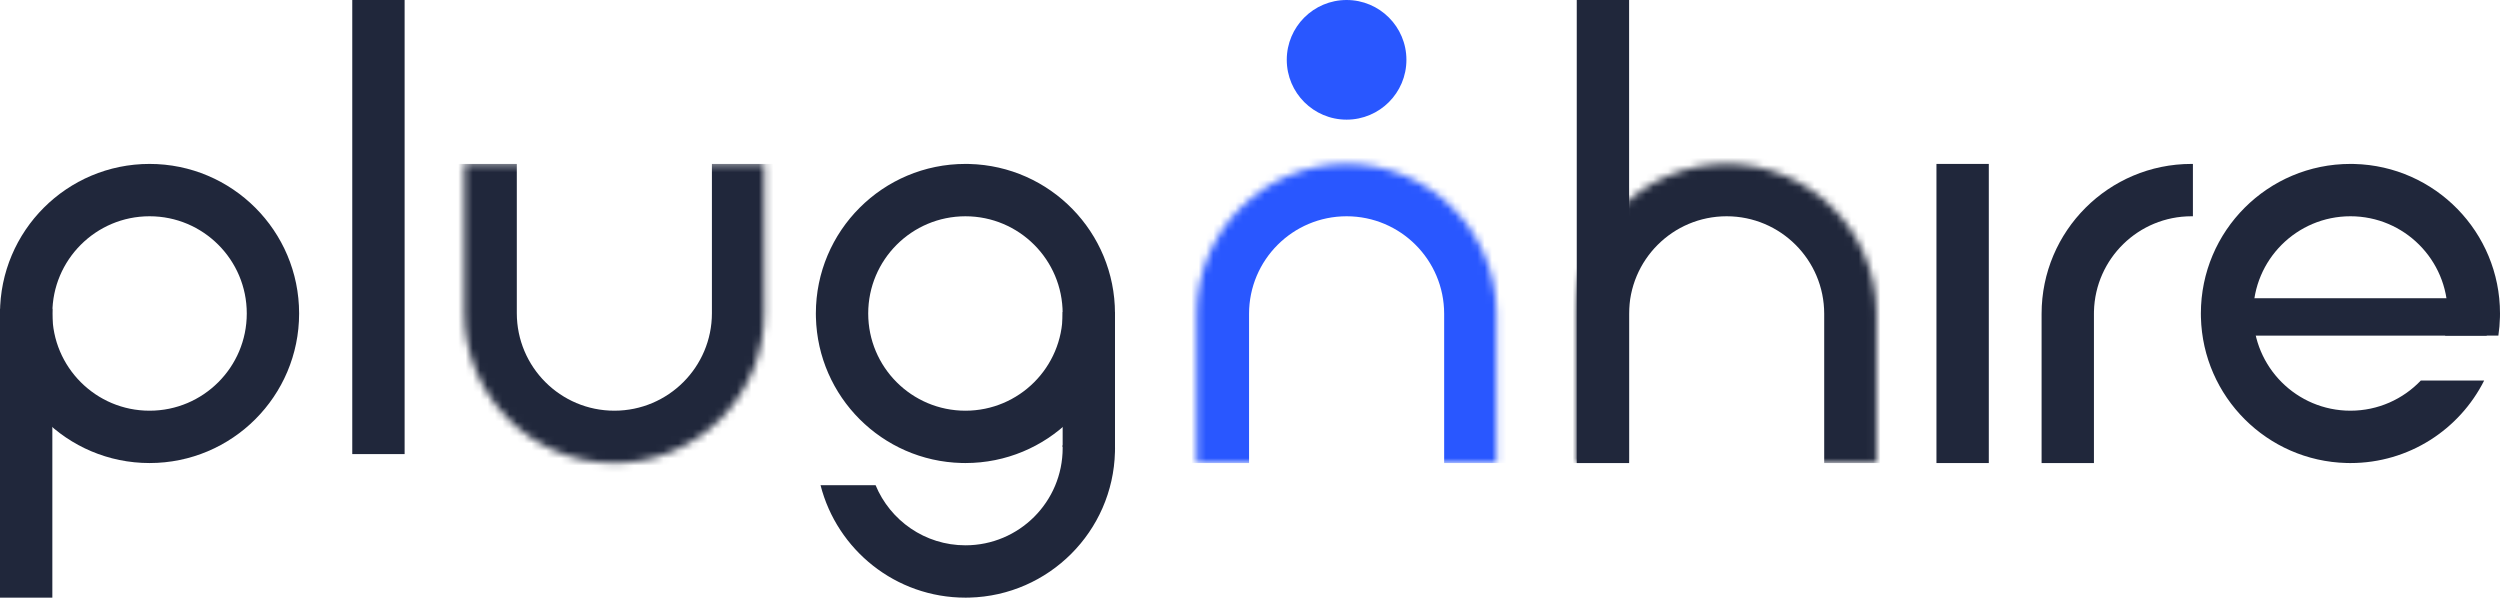 <svg width="341" height="82" viewBox="0 0 341 82" fill="none" xmlns="http://www.w3.org/2000/svg">
<circle cx="20.4" cy="42.759" r="16.83" stroke="#20273B" stroke-width="7.14"/>
<rect y="42.112" width="7.14" height="39.408" fill="#20273B"/>
<path d="M144.945 42.759C144.945 35.436 139.007 29.5 131.684 29.5C124.361 29.5 118.425 35.436 118.424 42.759C118.424 50.082 124.361 56.02 131.684 56.02V63.159L131.157 63.152C120.309 62.877 111.565 54.134 111.291 43.285L111.284 42.759C111.284 31.492 120.417 22.359 131.684 22.359L132.21 22.366C143.234 22.645 152.084 31.668 152.084 42.759L152.077 43.285C151.798 54.309 142.775 63.159 131.684 63.159V56.02C139.007 56.02 144.945 50.082 144.945 42.759Z" fill="#20273B"/>
<path d="M144.946 42.572H152.086V60.952H144.946V42.572Z" fill="#20273B"/>
<path d="M148.037 51.899C148.037 55.254 146.876 58.337 144.939 60.774C144.942 60.889 144.948 61.004 144.948 61.119C144.947 68.443 139.011 74.38 131.688 74.38C126.157 74.38 121.419 70.992 119.43 66.18H111.921C114.172 74.998 122.168 81.519 131.688 81.519L132.215 81.513C143.063 81.238 151.807 72.494 152.081 61.646L152.088 61.119C152.088 56.543 150.582 52.318 148.037 48.914V51.899Z" fill="#20273B"/>
<rect x="48.049" width="7.14" height="61.938" fill="#20273B"/>
<mask id="path-5-inside-1_106_3742" fill="white">
<path d="M63.353 22.359H104.245V42.713C104.245 54.005 95.091 63.16 83.799 63.16C72.507 63.16 63.353 54.005 63.353 42.713V22.359Z"/>
</mask>
<path d="M63.353 22.359H104.245H63.353ZM111.385 42.713C111.385 57.949 99.035 70.3 83.799 70.3H83.799C68.564 70.3 56.213 57.949 56.213 42.713L70.493 42.713C70.493 50.062 76.45 56.019 83.799 56.019C91.148 56.019 97.105 50.062 97.105 42.713L111.385 42.713ZM83.799 70.3C68.564 70.3 56.213 57.949 56.213 42.713V22.359H70.493V42.713C70.493 50.062 76.45 56.019 83.799 56.019L83.799 70.3ZM111.385 22.359V42.713C111.385 57.949 99.035 70.3 83.799 70.3L83.799 56.019C91.148 56.019 97.105 50.062 97.105 42.713V22.359H111.385Z" fill="#20273B" mask="url(#path-5-inside-1_106_3742)"/>
<rect x="264.133" y="22.359" width="7.14" height="40.801" fill="#20273B"/>
<rect x="215.069" width="7.14" height="63.159" fill="#20273B"/>
<mask id="path-9-inside-2_106_3742" fill="white">
<path d="M215.068 63.16H255.961V42.805C255.961 31.513 246.807 22.359 235.514 22.359C224.222 22.359 215.068 31.513 215.068 42.805V63.16Z"/>
</mask>
<path d="M215.068 63.16H255.961H215.068ZM263.101 42.805C263.101 27.57 250.75 15.219 235.514 15.219H235.514C220.279 15.219 207.928 27.57 207.928 42.805L222.208 42.805C222.208 35.456 228.166 29.499 235.514 29.499C242.863 29.499 248.821 35.456 248.821 42.805L263.101 42.805ZM235.514 15.219C220.279 15.219 207.928 27.57 207.928 42.805V63.16H222.208V42.805C222.208 35.456 228.166 29.499 235.514 29.499L235.514 15.219ZM263.101 63.16V42.805C263.101 27.57 250.75 15.219 235.514 15.219L235.514 29.499C242.863 29.499 248.821 35.456 248.821 42.805V63.16H263.101Z" fill="#20273B" mask="url(#path-9-inside-2_106_3742)"/>
<path d="M299.113 22.361V29.501C299.048 29.5 298.984 29.499 298.919 29.499C291.685 29.499 285.8 35.271 285.617 42.461L285.613 42.805V63.16H278.473V42.805C278.473 31.513 287.627 22.359 298.919 22.359C298.984 22.359 299.048 22.36 299.113 22.361Z" fill="#20273B"/>
<rect x="306.491" y="45.779" width="5.1" height="32.698" transform="rotate(-90 306.491 45.779)" fill="#20273B"/>
<path d="M321.126 22.366C332.15 22.645 341 31.668 341 42.759L340.993 43.285C340.972 44.131 340.899 44.963 340.778 45.78H333.513C333.739 44.809 333.86 43.798 333.86 42.759C333.86 35.436 327.923 29.498 320.6 29.498C313.276 29.498 307.339 35.436 307.339 42.759C307.339 50.083 313.276 56.019 320.6 56.019C324.38 56.019 327.79 54.437 330.205 51.9H338.842C335.49 58.577 328.58 63.16 320.6 63.16L320.073 63.153C309.225 62.878 300.481 54.134 300.206 43.285L300.199 42.759C300.199 31.492 309.333 22.359 320.6 22.359L321.126 22.366Z" fill="#20273B"/>
<mask id="path-14-inside-3_106_3742" fill="white">
<path d="M163.231 63.16H204.123V42.805C204.123 31.513 194.969 22.359 183.677 22.359C172.385 22.359 163.231 31.513 163.231 42.805V63.16Z"/>
</mask>
<path d="M163.231 63.16H204.123H163.231ZM211.264 42.805C211.264 27.57 198.913 15.219 183.677 15.219H183.677C168.442 15.219 156.091 27.57 156.091 42.805L170.371 42.805C170.371 35.456 176.329 29.499 183.677 29.499C191.026 29.499 196.983 35.456 196.983 42.805L211.264 42.805ZM183.677 15.219C168.442 15.219 156.091 27.57 156.091 42.805V63.16H170.371V42.805C170.371 35.456 176.329 29.499 183.677 29.499L183.677 15.219ZM211.264 63.16V42.805C211.264 27.57 198.913 15.219 183.677 15.219L183.677 29.499C191.026 29.499 196.983 35.456 196.983 42.805V63.16H211.264Z" fill="#2957FF" mask="url(#path-14-inside-3_106_3742)"/>
<circle cx="183.675" cy="8.16" r="8.16" fill="#2957FF"/>
</svg>
